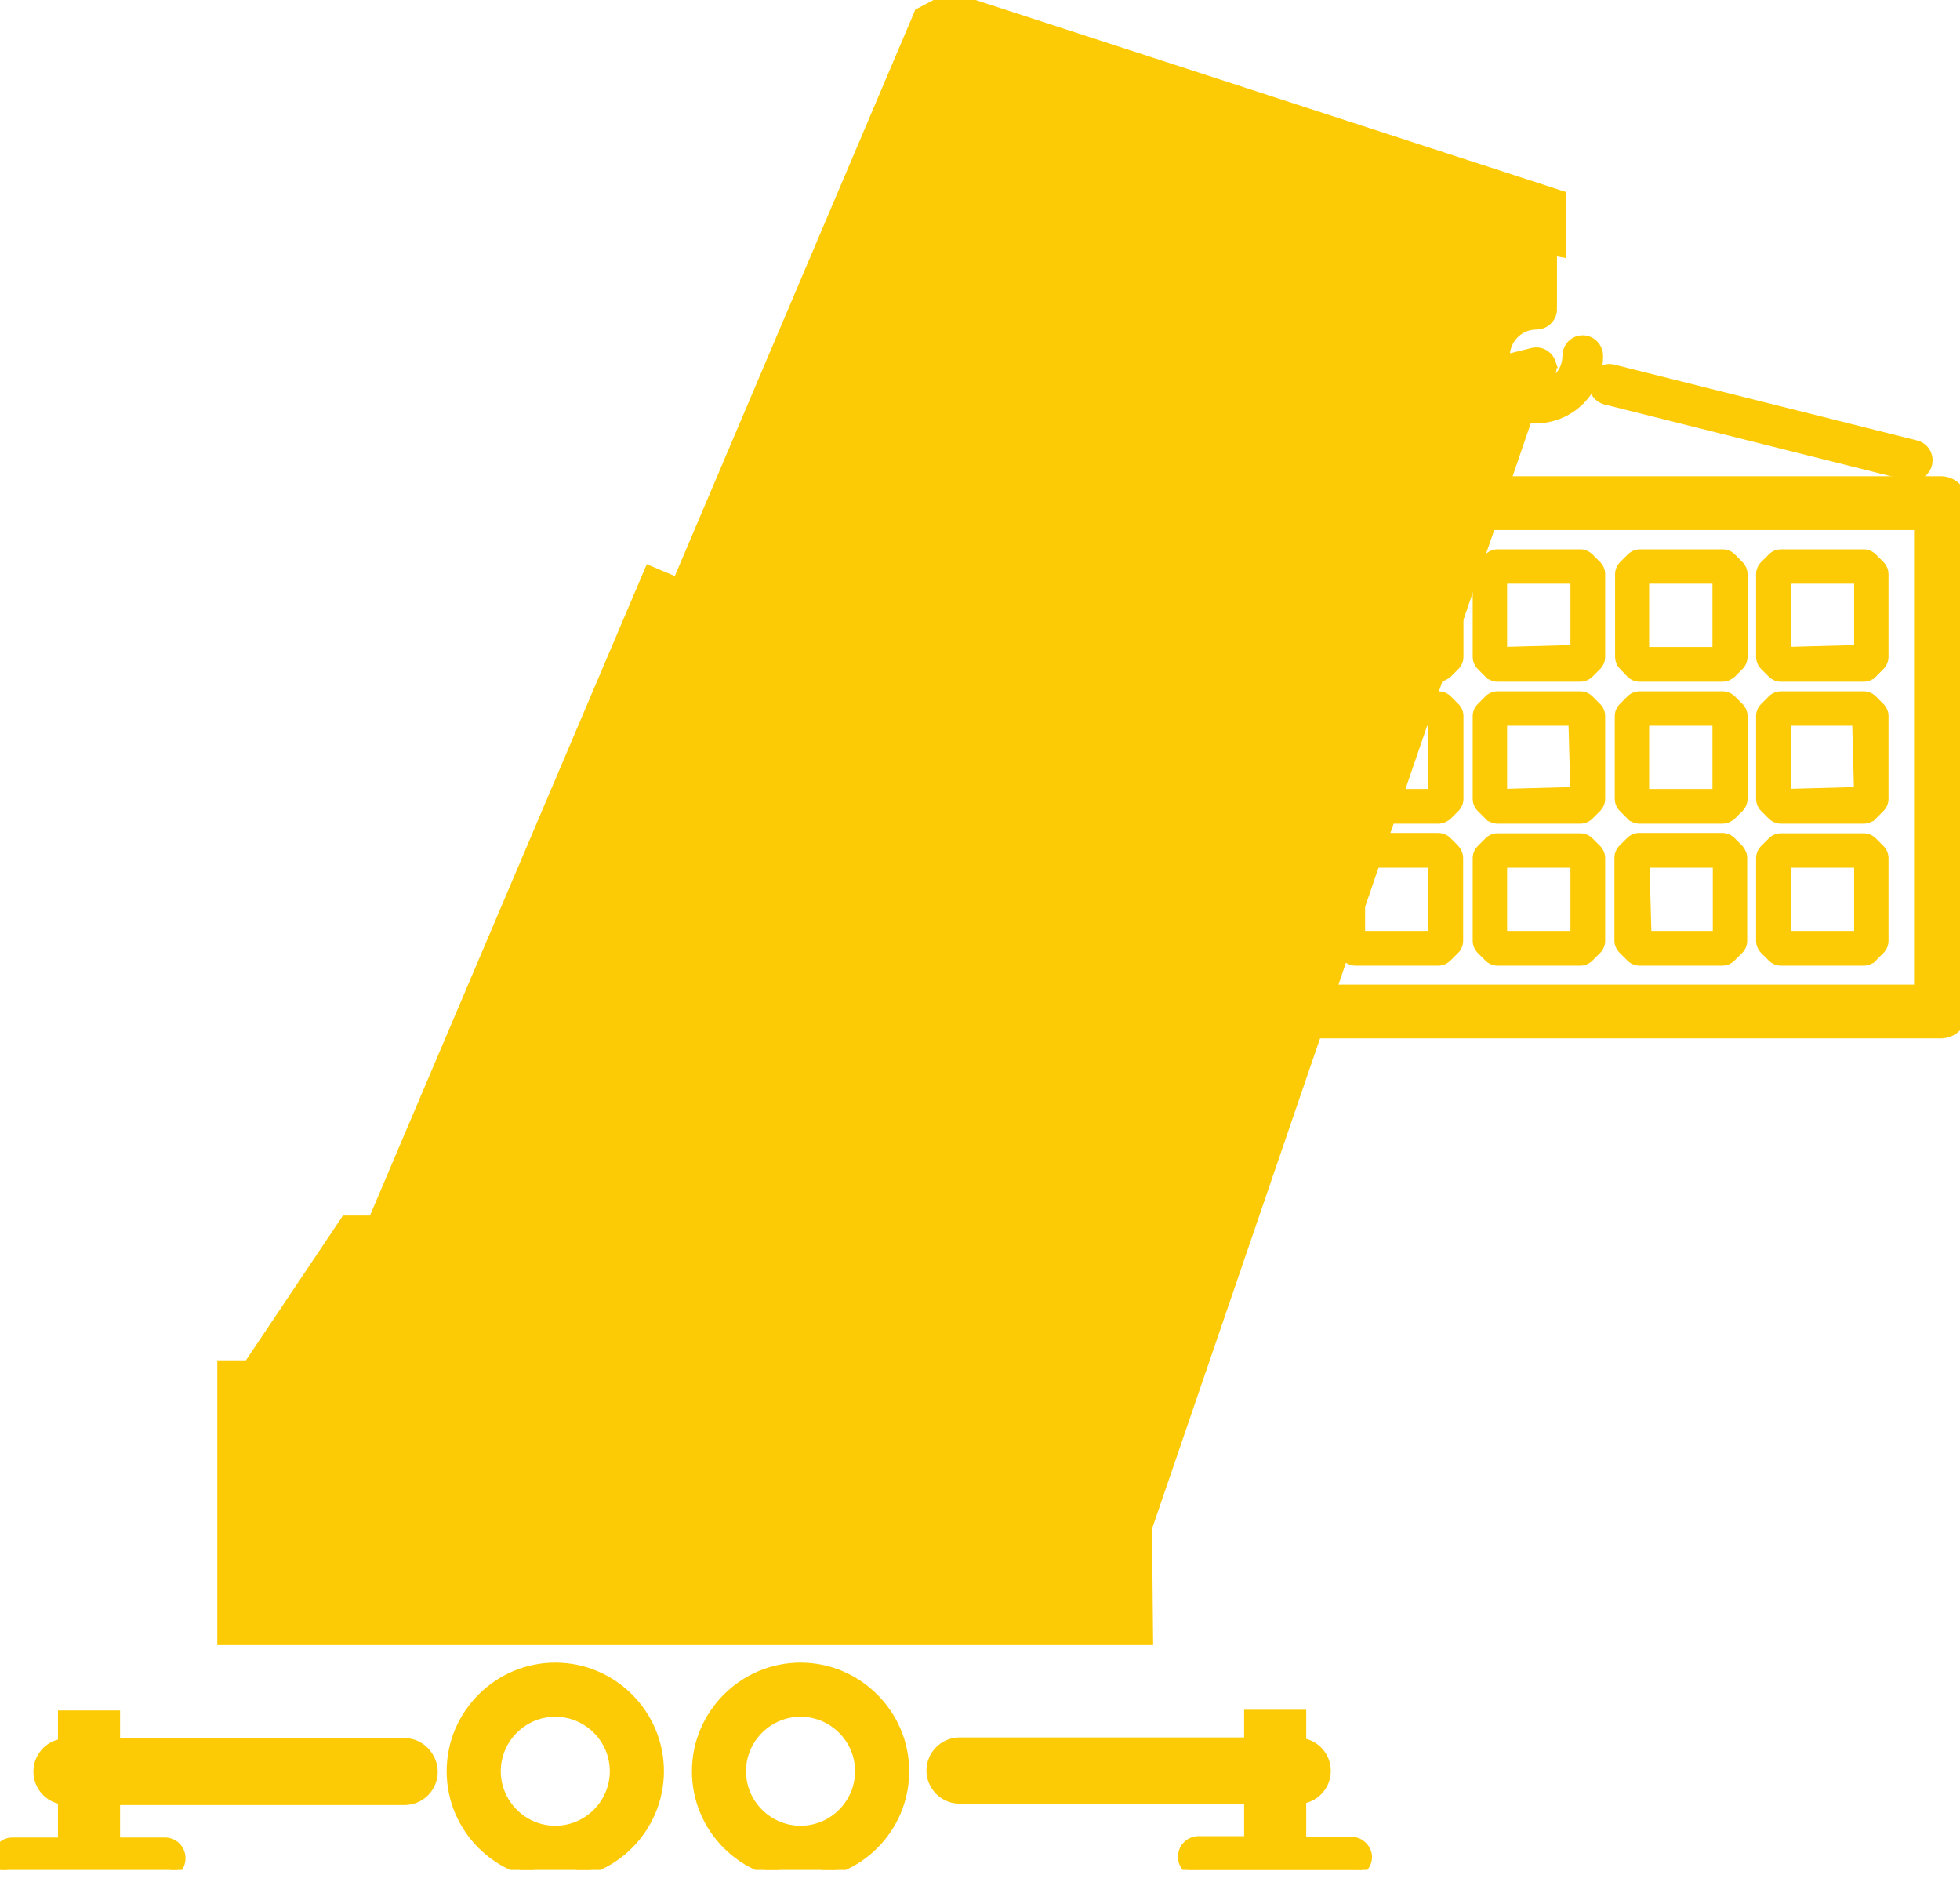 <svg xmlns="http://www.w3.org/2000/svg" width="50" height="48" viewBox="0 0 50 48" fill="none">
  <g clip-path="url(#clip0_2026_6509)">
    <path d="M49.514 12.247H28.985C28.665 12.247 28.399 12.513 28.399 12.833V25.798C28.399 26.118 28.665 26.384 28.985 26.384H49.514C49.834 26.384 50.1 26.118 50.1 25.798V12.833C50.1 12.513 49.834 12.247 49.514 12.247ZM48.928 25.212H29.571V13.419H48.928V25.212Z" fill="#FCCB05" stroke="#FCCB05" stroke-width="0.2"/>
    <path d="M30.716 24.427L30.716 24.427L30.718 24.429C30.78 24.491 30.867 24.529 30.956 24.529H33.069C33.158 24.529 33.245 24.491 33.307 24.429L33.502 24.235C33.564 24.173 33.602 24.086 33.602 23.996V21.885C33.602 21.795 33.563 21.711 33.508 21.645L33.508 21.645L33.502 21.638L33.307 21.444L33.307 21.444C33.245 21.382 33.158 21.344 33.069 21.344H30.956C30.867 21.344 30.78 21.382 30.718 21.444L30.718 21.444L30.523 21.638C30.523 21.638 30.523 21.638 30.523 21.638C30.461 21.7 30.423 21.787 30.423 21.877V23.987C30.423 24.076 30.461 24.163 30.523 24.225L30.716 24.427ZM31.102 22.03H32.916V23.843H31.151L31.102 22.03Z" fill="#FCCB05" stroke="#FCCB05" stroke-width="0.2"/>
    <path d="M30.709 17.831L30.709 17.831L30.515 18.026C30.515 18.026 30.515 18.026 30.515 18.026C30.453 18.088 30.415 18.175 30.415 18.264V20.375C30.415 20.465 30.453 20.552 30.515 20.614L30.709 20.808L30.779 20.738L30.709 20.808C30.771 20.87 30.858 20.908 30.948 20.908H33.06C33.149 20.908 33.236 20.87 33.298 20.808L33.493 20.614C33.555 20.552 33.593 20.465 33.593 20.375V18.264C33.593 18.175 33.555 18.088 33.493 18.026L33.298 17.831C33.236 17.769 33.149 17.732 33.06 17.732H30.948C30.858 17.732 30.771 17.769 30.709 17.831ZM31.102 18.409H32.916V20.222H31.151L31.102 18.409Z" fill="#FCCB05" stroke="#FCCB05" stroke-width="0.2"/>
    <path d="M30.709 14.21L30.709 14.21L30.515 14.405C30.515 14.405 30.515 14.405 30.515 14.405C30.453 14.467 30.415 14.554 30.415 14.643V16.754C30.415 16.843 30.453 16.93 30.515 16.993L30.709 17.187L30.779 17.117L30.709 17.187C30.771 17.249 30.858 17.287 30.948 17.287H33.06C33.149 17.287 33.236 17.249 33.298 17.187L33.493 16.993C33.555 16.93 33.593 16.843 33.593 16.754V14.643C33.593 14.554 33.555 14.467 33.493 14.405L33.298 14.21C33.236 14.148 33.149 14.11 33.06 14.11H30.948C30.858 14.11 30.771 14.148 30.709 14.21ZM31.102 14.787H32.916V16.601H31.151L31.102 14.787Z" fill="#FCCB05" stroke="#FCCB05" stroke-width="0.2"/>
    <path d="M37.131 21.645L37.131 21.645L37.125 21.638L36.93 21.444L36.93 21.444C36.867 21.38 36.779 21.344 36.683 21.344H34.571C34.481 21.344 34.394 21.382 34.332 21.444L34.332 21.444L34.138 21.638C34.138 21.638 34.138 21.638 34.138 21.638C34.075 21.7 34.038 21.787 34.038 21.877V23.987C34.038 24.077 34.075 24.164 34.138 24.226L34.341 24.429C34.403 24.491 34.49 24.529 34.58 24.529H36.692C36.781 24.529 36.868 24.491 36.93 24.429L37.125 24.235C37.187 24.173 37.225 24.086 37.225 23.996V21.885C37.225 21.795 37.186 21.711 37.131 21.645ZM34.724 23.843V22.03H36.539V23.843H34.724Z" fill="#FCCB05" stroke="#FCCB05" stroke-width="0.2"/>
    <path d="M36.932 20.814L36.933 20.814L36.939 20.808L37.133 20.614C37.196 20.552 37.233 20.465 37.233 20.375V18.264C37.233 18.175 37.196 18.088 37.133 18.026L36.939 17.831L36.939 17.831C36.876 17.768 36.788 17.732 36.692 17.732H34.58C34.49 17.732 34.403 17.769 34.341 17.831L34.341 17.831L34.147 18.026C34.147 18.026 34.147 18.026 34.147 18.026C34.084 18.088 34.047 18.175 34.047 18.264V20.375C34.047 20.465 34.084 20.552 34.147 20.614L34.341 20.808L34.411 20.738L34.341 20.808C34.403 20.87 34.49 20.908 34.58 20.908H36.692C36.782 20.908 36.866 20.869 36.932 20.814ZM34.725 18.409H36.538V20.222H34.774L34.725 18.409Z" fill="#FCCB05" stroke="#FCCB05" stroke-width="0.2"/>
    <path d="M34.339 17.185L34.339 17.185L34.341 17.187C34.403 17.249 34.49 17.287 34.58 17.287H36.691C36.782 17.287 36.866 17.248 36.932 17.193L36.932 17.193L36.939 17.187L37.133 16.993C37.196 16.93 37.233 16.843 37.233 16.754V14.643C37.233 14.554 37.196 14.467 37.133 14.405L36.939 14.21L36.939 14.21C36.877 14.148 36.79 14.11 36.7 14.11H34.588C34.499 14.11 34.412 14.148 34.35 14.21L34.155 14.405L34.155 14.405C34.093 14.467 34.055 14.554 34.055 14.643V16.754C34.055 16.843 34.093 16.93 34.154 16.992L34.339 17.185ZM34.725 14.787H36.538V16.601H34.774L34.725 14.787Z" fill="#FCCB05" stroke="#FCCB05" stroke-width="0.2"/>
    <path d="M40.553 21.453L40.553 21.453C40.491 21.39 40.404 21.353 40.315 21.353H38.203C38.113 21.353 38.026 21.39 37.964 21.453L37.964 21.453L37.77 21.647C37.77 21.647 37.77 21.647 37.77 21.647C37.707 21.709 37.669 21.796 37.669 21.885V23.996C37.669 24.086 37.707 24.173 37.77 24.235L37.964 24.429C38.026 24.491 38.113 24.529 38.203 24.529H40.315C40.404 24.529 40.491 24.491 40.553 24.429L40.748 24.235C40.81 24.173 40.848 24.086 40.848 23.996V21.885C40.848 21.796 40.81 21.709 40.748 21.647L40.553 21.453ZM38.347 23.843V22.03H40.162V23.843H38.347Z" fill="#FCCB05" stroke="#FCCB05" stroke-width="0.2"/>
    <path d="M40.553 17.831L40.553 17.831C40.491 17.769 40.404 17.732 40.315 17.732H38.203C38.113 17.732 38.026 17.769 37.964 17.831L37.964 17.831L37.77 18.026C37.77 18.026 37.77 18.026 37.77 18.026C37.707 18.088 37.669 18.175 37.669 18.264V20.375C37.669 20.465 37.707 20.552 37.77 20.614L37.964 20.808L38.034 20.738L37.964 20.808C38.026 20.87 38.113 20.908 38.203 20.908H40.315C40.404 20.908 40.491 20.87 40.553 20.808L40.748 20.614C40.81 20.552 40.848 20.465 40.848 20.375V18.264C40.848 18.175 40.81 18.088 40.748 18.026L40.553 17.831ZM38.347 20.221V18.409H40.111L40.159 20.172L38.347 20.221Z" fill="#FCCB05" stroke="#FCCB05" stroke-width="0.2"/>
    <path d="M40.553 14.21L40.553 14.21C40.491 14.148 40.404 14.11 40.315 14.11H38.203C38.113 14.11 38.026 14.148 37.964 14.21L37.964 14.21L37.77 14.405C37.77 14.405 37.77 14.405 37.77 14.405C37.707 14.467 37.669 14.554 37.669 14.643V16.754C37.669 16.843 37.707 16.93 37.77 16.993L37.964 17.187L38.034 17.117L37.964 17.187C38.026 17.249 38.113 17.287 38.203 17.287H40.315C40.404 17.287 40.491 17.249 40.553 17.187L40.748 16.993C40.81 16.93 40.848 16.843 40.848 16.754V14.643C40.848 14.554 40.81 14.467 40.748 14.405L40.553 14.21ZM38.347 16.6V14.787H40.162V16.551L38.347 16.6Z" fill="#FCCB05" stroke="#FCCB05" stroke-width="0.2"/>
    <path d="M44.377 21.645L44.377 21.645L44.371 21.638L44.176 21.444L44.176 21.444C44.113 21.38 44.025 21.344 43.929 21.344H41.817C41.727 21.344 41.64 21.382 41.578 21.444L41.578 21.444L41.384 21.638C41.384 21.638 41.384 21.638 41.384 21.638C41.322 21.7 41.284 21.787 41.284 21.877V23.987C41.284 24.077 41.322 24.164 41.384 24.226L41.587 24.429C41.649 24.491 41.736 24.529 41.826 24.529H43.938C44.027 24.529 44.114 24.491 44.176 24.429L44.371 24.235C44.433 24.173 44.471 24.086 44.471 23.996V21.885C44.471 21.795 44.432 21.711 44.377 21.645ZM41.98 22.03H43.794V23.843H42.029L41.98 22.03Z" fill="#FCCB05" stroke="#FCCB05" stroke-width="0.2"/>
    <path d="M44.178 20.814L44.179 20.814L44.185 20.808L44.38 20.614C44.442 20.552 44.48 20.465 44.48 20.375V18.264C44.48 18.175 44.442 18.088 44.38 18.026L44.185 17.831L44.185 17.831C44.121 17.768 44.034 17.732 43.938 17.732H41.826C41.736 17.732 41.649 17.769 41.587 17.831L41.587 17.831L41.393 18.026C41.393 18.026 41.393 18.026 41.393 18.026C41.33 18.088 41.293 18.175 41.293 18.264V20.375C41.293 20.465 41.33 20.552 41.393 20.614L41.587 20.808L41.657 20.738L41.587 20.808C41.649 20.87 41.736 20.908 41.826 20.908H43.938C44.028 20.908 44.112 20.869 44.178 20.814ZM41.97 20.222V18.409H43.785V20.222H41.97Z" fill="#FCCB05" stroke="#FCCB05" stroke-width="0.2"/>
    <path d="M41.585 17.185L41.585 17.185L41.587 17.187C41.649 17.249 41.736 17.287 41.825 17.287H43.938C44.028 17.287 44.112 17.248 44.178 17.193L44.179 17.193L44.185 17.187L44.379 16.993C44.442 16.93 44.48 16.843 44.48 16.754V14.643C44.48 14.554 44.442 14.467 44.379 14.405L44.185 14.21L44.185 14.21C44.123 14.148 44.036 14.11 43.946 14.11H41.834C41.745 14.11 41.658 14.148 41.596 14.21L41.401 14.405L41.401 14.405C41.339 14.467 41.301 14.554 41.301 14.643V16.754C41.301 16.843 41.339 16.93 41.401 16.992L41.585 17.185ZM41.97 16.601V14.787H43.785V16.601H41.97Z" fill="#FCCB05" stroke="#FCCB05" stroke-width="0.2"/>
    <path d="M47.782 24.429L47.711 24.358L47.782 24.429L47.976 24.235C48.038 24.173 48.076 24.086 48.076 23.996V21.885C48.076 21.796 48.038 21.709 47.976 21.647L47.782 21.453L47.782 21.453C47.719 21.39 47.633 21.353 47.543 21.353H45.431C45.342 21.353 45.255 21.39 45.193 21.453L44.998 21.647L44.998 21.647C44.936 21.709 44.898 21.796 44.898 21.885V23.996C44.898 24.086 44.936 24.173 44.998 24.235L45.193 24.429C45.255 24.491 45.342 24.529 45.431 24.529H47.543C47.633 24.529 47.719 24.491 47.782 24.429ZM45.584 23.843V22.03H47.399V23.843H45.584Z" fill="#FCCB05" stroke="#FCCB05" stroke-width="0.2"/>
    <path d="M47.782 17.831L47.782 17.831C47.719 17.769 47.633 17.732 47.543 17.732H45.431C45.342 17.732 45.255 17.769 45.193 17.831L44.998 18.026L44.998 18.026C44.936 18.088 44.898 18.175 44.898 18.264V20.375C44.898 20.465 44.936 20.552 44.998 20.614L45.193 20.808C45.255 20.87 45.342 20.908 45.431 20.908H47.543C47.633 20.908 47.719 20.87 47.782 20.808L47.711 20.737L47.782 20.808L47.976 20.614C48.038 20.552 48.076 20.465 48.076 20.375V18.264C48.076 18.175 48.038 18.088 47.976 18.026L47.782 17.831ZM45.584 20.221V18.409H47.349L47.396 20.172L45.584 20.221Z" fill="#FCCB05" stroke="#FCCB05" stroke-width="0.2"/>
    <path d="M47.782 14.21L47.782 14.21C47.719 14.148 47.633 14.11 47.543 14.11H45.431C45.342 14.11 45.255 14.148 45.193 14.21L44.998 14.405L44.998 14.405C44.936 14.467 44.898 14.554 44.898 14.643V16.754C44.898 16.843 44.936 16.93 44.998 16.993L45.193 17.187C45.255 17.249 45.342 17.287 45.431 17.287H47.543C47.633 17.287 47.719 17.249 47.782 17.187L47.711 17.116L47.782 17.187L47.976 16.993C48.038 16.93 48.076 16.843 48.076 16.754V14.643C48.076 14.554 48.038 14.467 47.976 14.405L47.782 14.21ZM45.584 16.6V14.787H47.399V16.551L45.584 16.6Z" fill="#FCCB05" stroke="#FCCB05" stroke-width="0.2"/>
    <path d="M40.952 10.218L40.952 10.218L40.953 10.219L48.673 12.152C48.714 12.165 48.753 12.165 48.777 12.165C48.778 12.165 48.779 12.165 48.78 12.165C48.967 12.165 49.14 12.037 49.187 11.841C49.244 11.61 49.104 11.389 48.885 11.332L48.884 11.332L41.16 9.397L41.16 9.397C40.928 9.339 40.707 9.481 40.65 9.709C40.593 9.94 40.732 10.161 40.952 10.218Z" fill="#FCCB05" stroke="#FCCB05" stroke-width="0.2"/>
    <path d="M14.165 42.505C12.696 42.505 11.494 43.707 11.494 45.175C11.494 46.644 12.696 47.845 14.165 47.845C15.634 47.845 16.837 46.644 16.837 45.175C16.837 43.707 15.643 42.505 14.165 42.505ZM14.165 46.665C13.346 46.665 12.675 45.994 12.675 45.175C12.675 44.356 13.346 43.685 14.165 43.685C14.985 43.685 15.656 44.356 15.656 45.175C15.656 45.994 14.985 46.665 14.165 46.665Z" fill="#FCCB05" stroke="#FCCB05" stroke-width="0.2"/>
    <path d="M20.422 42.505C18.953 42.505 17.751 43.707 17.751 45.175C17.751 46.643 18.944 47.845 20.422 47.845C21.9 47.845 23.094 46.643 23.094 45.175C23.094 43.707 21.891 42.505 20.422 42.505ZM20.422 46.665C19.602 46.665 18.931 45.994 18.931 45.175C18.931 44.356 19.602 43.685 20.422 43.685C21.242 43.685 21.913 44.356 21.913 45.175C21.913 45.994 21.242 46.665 20.422 46.665Z" fill="#FCCB05" stroke="#FCCB05" stroke-width="0.2"/>
    <path d="M29.288 38.977L29.289 39.027L29.315 41.756L29.316 41.857H29.215H5.744H5.644V41.757V34.895V34.795H5.744H6.327L8.772 31.148L8.801 31.103H8.855H9.504L16.513 14.613L16.552 14.521L16.644 14.56L17.268 14.822L23.415 0.35L23.428 0.317L23.46 0.3L24.193 -0.088L24.231 -0.108L24.271 -0.095L39.78 4.948L39.849 4.97V5.043V6.341V6.461L39.731 6.44L39.599 6.416C39.612 6.456 39.619 6.499 39.619 6.544V7.834C39.619 7.844 39.618 7.853 39.616 7.86C39.618 7.868 39.619 7.877 39.619 7.887C39.619 8.122 39.421 8.305 39.192 8.305C38.762 8.305 38.417 8.657 38.417 9.079C38.417 9.099 38.419 9.12 38.42 9.14L39.087 8.974C39.088 8.974 39.088 8.974 39.088 8.974C39.312 8.915 39.542 9.056 39.599 9.285L39.6 9.288L39.599 9.288C39.645 9.504 39.52 9.736 39.288 9.794L29.288 38.977ZM29.288 38.977L29.248 38.948L23.645 34.823L23.619 34.804H23.586H20.047L15.727 27.328L20.417 16.272L20.456 16.18L20.364 16.141L19.741 15.879L24.919 3.69L38.848 6.295C38.791 6.364 38.757 6.453 38.757 6.553V7.517C38.071 7.705 37.564 8.335 37.564 9.079C37.564 9.171 37.574 9.261 37.59 9.35L29.589 11.358C29.589 11.358 29.589 11.358 29.589 11.358C29.356 11.416 29.231 11.648 29.276 11.864L29.276 11.864L29.277 11.867C29.323 12.063 29.497 12.191 29.684 12.191L29.687 12.191C29.711 12.191 29.75 12.191 29.791 12.178L37.953 10.128C38.246 10.475 38.689 10.698 39.175 10.698C40.069 10.698 40.795 9.974 40.795 9.079C40.795 8.851 40.612 8.652 40.377 8.652C40.143 8.652 39.958 8.84 39.958 9.079C39.958 9.502 39.614 9.854 39.184 9.854C39.149 9.854 39.115 9.851 39.081 9.847M29.288 38.977L39.081 9.847M39.081 9.847L39.287 9.794L39.081 9.847ZM6.816 40.694V35.966H6.911H6.964L6.994 35.922L9.438 32.275H10.225H10.291L10.317 32.214L17.179 16.055L17.803 16.316L17.895 16.355L17.934 16.263L24.352 1.152L33.194 4.03L24.294 2.375L24.215 2.36L24.183 2.434L18.254 16.397L18.215 16.489L18.307 16.528L18.93 16.79L14.445 27.349L14.425 27.395L14.45 27.438L19.346 35.916L19.375 35.966H19.433H23.244L28.135 39.565L28.143 40.686L6.816 40.694Z" fill="#FCCB05" stroke="#FCCB05" stroke-width="0.2"/>
    <path d="M12.413 32.136L12.354 32.275H12.505H14.066V35.867V35.967H14.166H19.186H19.359L19.272 35.816L14.518 27.594L14.418 27.421L14.339 27.605L12.413 32.136ZM15.138 31.112H14.114L14.569 30.032L15.195 31.112H15.138ZM15.238 31.187L17.333 34.804H15.238V31.212V31.187Z" fill="#FCCB05" stroke="#FCCB05" stroke-width="0.2"/>
    <path d="M1.579 45.92V46.965H0.318C0.084 46.965 -0.1 47.153 -0.1 47.392C-0.1 47.62 0.083 47.819 0.318 47.819H4.215C4.449 47.819 4.633 47.631 4.633 47.392C4.633 47.163 4.451 46.965 4.215 46.965H2.963V45.937H10.322C10.73 45.937 11.067 45.601 11.067 45.193C11.067 44.788 10.734 44.43 10.322 44.43H2.963V43.824V43.724H2.863H1.679H1.579V43.824V44.448C1.226 44.504 0.952 44.809 0.952 45.184C0.952 45.558 1.226 45.864 1.579 45.92Z" fill="#FCCB05" stroke="#FCCB05" stroke-width="0.2"/>
    <path d="M31.838 43.806V44.413H24.479C24.07 44.413 23.734 44.749 23.734 45.157C23.734 45.566 24.07 45.902 24.479 45.902H31.838V46.93H30.577C30.346 46.93 30.15 47.114 30.15 47.357C30.15 47.587 30.334 47.783 30.577 47.783H34.474C34.704 47.783 34.901 47.599 34.901 47.357H34.901L34.901 47.351C34.889 47.132 34.705 46.947 34.474 46.947H33.222V45.902C33.574 45.846 33.849 45.541 33.849 45.166C33.849 44.792 33.574 44.486 33.222 44.431V43.806V43.706H33.122H31.938H31.838V43.806Z" fill="#FCCB05" stroke="#FCCB05" stroke-width="0.2"/>
  </g>
  <defs>
    <clipPath id="clip0_2026_6509">
      <rect width="50" height="47.692" fill="white"/>
    </clipPath>
  </defs>
</svg>